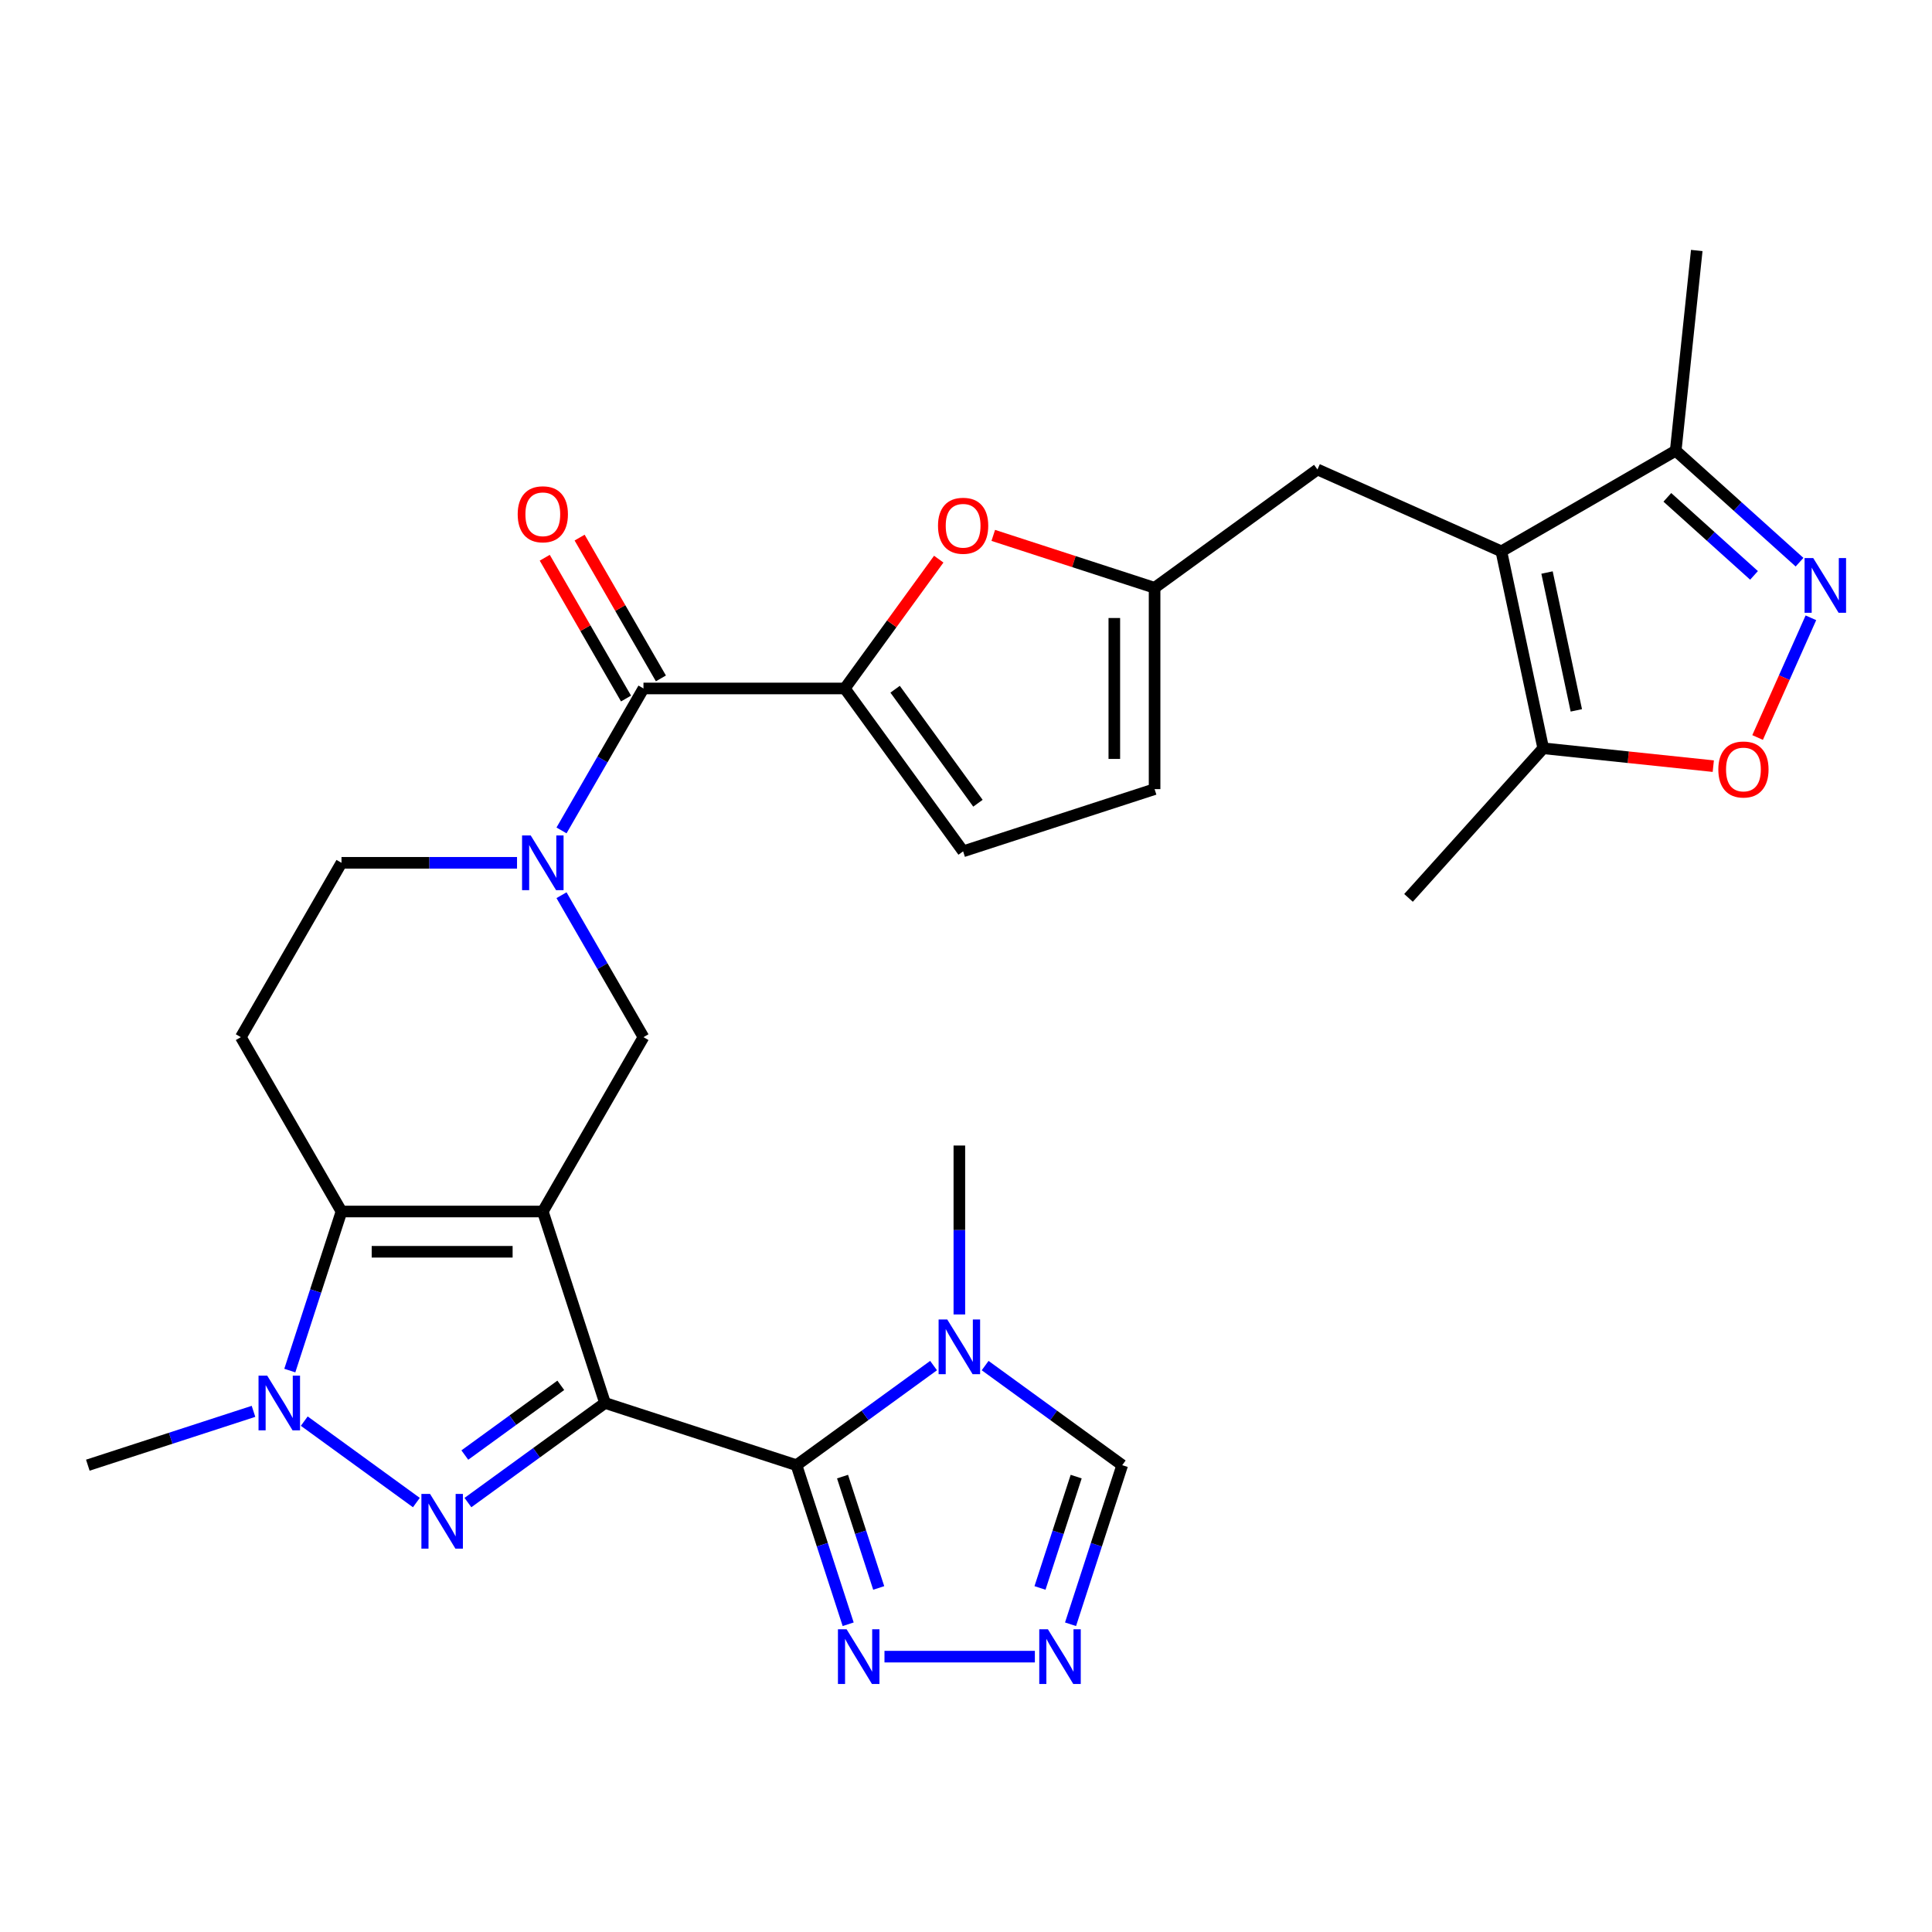 <?xml version='1.0' encoding='iso-8859-1'?>
<svg version='1.1' baseProfile='full'
              xmlns='http://www.w3.org/2000/svg'
                      xmlns:rdkit='http://www.rdkit.org/xml'
                      xmlns:xlink='http://www.w3.org/1999/xlink'
                  xml:space='preserve'
width='1000px' height='1000px' viewBox='0 0 1000 1000'>
<!-- END OF HEADER -->
<rect style='opacity:1.0;fill:#FFFFFF;stroke:none' width='1000' height='1000' x='0' y='0'> </rect>
<path class='bond-0' d='M 313.158,726.175 L 280.958,627.074' style='fill:none;fill-rule:evenodd;stroke:#000000;stroke-width:6px;stroke-linecap:butt;stroke-linejoin:miter;stroke-opacity:1' />
<path class='bond-1' d='M 313.158,726.175 L 277.68,751.952' style='fill:none;fill-rule:evenodd;stroke:#000000;stroke-width:6px;stroke-linecap:butt;stroke-linejoin:miter;stroke-opacity:1' />
<path class='bond-1' d='M 277.68,751.952 L 242.202,777.728' style='fill:none;fill-rule:evenodd;stroke:#0000FF;stroke-width:6px;stroke-linecap:butt;stroke-linejoin:miter;stroke-opacity:1' />
<path class='bond-1' d='M 290.265,717.048 L 265.431,735.091' style='fill:none;fill-rule:evenodd;stroke:#000000;stroke-width:6px;stroke-linecap:butt;stroke-linejoin:miter;stroke-opacity:1' />
<path class='bond-1' d='M 265.431,735.091 L 240.596,753.135' style='fill:none;fill-rule:evenodd;stroke:#0000FF;stroke-width:6px;stroke-linecap:butt;stroke-linejoin:miter;stroke-opacity:1' />
<path class='bond-2' d='M 313.158,726.175 L 412.26,758.376' style='fill:none;fill-rule:evenodd;stroke:#000000;stroke-width:6px;stroke-linecap:butt;stroke-linejoin:miter;stroke-opacity:1' />
<path class='bond-3' d='M 280.958,627.074 L 176.756,627.074' style='fill:none;fill-rule:evenodd;stroke:#000000;stroke-width:6px;stroke-linecap:butt;stroke-linejoin:miter;stroke-opacity:1' />
<path class='bond-3' d='M 265.328,647.914 L 192.387,647.914' style='fill:none;fill-rule:evenodd;stroke:#000000;stroke-width:6px;stroke-linecap:butt;stroke-linejoin:miter;stroke-opacity:1' />
<path class='bond-4' d='M 280.958,627.074 L 333.059,536.832' style='fill:none;fill-rule:evenodd;stroke:#000000;stroke-width:6px;stroke-linecap:butt;stroke-linejoin:miter;stroke-opacity:1' />
<path class='bond-5' d='M 215.512,777.728 L 157.489,735.572' style='fill:none;fill-rule:evenodd;stroke:#0000FF;stroke-width:6px;stroke-linecap:butt;stroke-linejoin:miter;stroke-opacity:1' />
<path class='bond-6' d='M 412.26,758.376 L 447.738,732.599' style='fill:none;fill-rule:evenodd;stroke:#000000;stroke-width:6px;stroke-linecap:butt;stroke-linejoin:miter;stroke-opacity:1' />
<path class='bond-6' d='M 447.738,732.599 L 483.216,706.823' style='fill:none;fill-rule:evenodd;stroke:#0000FF;stroke-width:6px;stroke-linecap:butt;stroke-linejoin:miter;stroke-opacity:1' />
<path class='bond-7' d='M 412.26,758.376 L 425.636,799.544' style='fill:none;fill-rule:evenodd;stroke:#000000;stroke-width:6px;stroke-linecap:butt;stroke-linejoin:miter;stroke-opacity:1' />
<path class='bond-7' d='M 425.636,799.544 L 439.013,840.712' style='fill:none;fill-rule:evenodd;stroke:#0000FF;stroke-width:6px;stroke-linecap:butt;stroke-linejoin:miter;stroke-opacity:1' />
<path class='bond-7' d='M 436.093,764.286 L 445.457,793.104' style='fill:none;fill-rule:evenodd;stroke:#000000;stroke-width:6px;stroke-linecap:butt;stroke-linejoin:miter;stroke-opacity:1' />
<path class='bond-7' d='M 445.457,793.104 L 454.82,821.922' style='fill:none;fill-rule:evenodd;stroke:#0000FF;stroke-width:6px;stroke-linecap:butt;stroke-linejoin:miter;stroke-opacity:1' />
<path class='bond-8' d='M 176.756,627.074 L 124.656,536.832' style='fill:none;fill-rule:evenodd;stroke:#000000;stroke-width:6px;stroke-linecap:butt;stroke-linejoin:miter;stroke-opacity:1' />
<path class='bond-9' d='M 176.756,627.074 L 163.38,668.242' style='fill:none;fill-rule:evenodd;stroke:#000000;stroke-width:6px;stroke-linecap:butt;stroke-linejoin:miter;stroke-opacity:1' />
<path class='bond-9' d='M 163.38,668.242 L 150.004,709.41' style='fill:none;fill-rule:evenodd;stroke:#0000FF;stroke-width:6px;stroke-linecap:butt;stroke-linejoin:miter;stroke-opacity:1' />
<path class='bond-10' d='M 131.211,730.511 L 88.333,744.444' style='fill:none;fill-rule:evenodd;stroke:#0000FF;stroke-width:6px;stroke-linecap:butt;stroke-linejoin:miter;stroke-opacity:1' />
<path class='bond-10' d='M 88.333,744.444 L 45.455,758.376' style='fill:none;fill-rule:evenodd;stroke:#000000;stroke-width:6px;stroke-linecap:butt;stroke-linejoin:miter;stroke-opacity:1' />
<path class='bond-11' d='M 290.637,463.356 L 311.848,500.094' style='fill:none;fill-rule:evenodd;stroke:#0000FF;stroke-width:6px;stroke-linecap:butt;stroke-linejoin:miter;stroke-opacity:1' />
<path class='bond-11' d='M 311.848,500.094 L 333.059,536.832' style='fill:none;fill-rule:evenodd;stroke:#000000;stroke-width:6px;stroke-linecap:butt;stroke-linejoin:miter;stroke-opacity:1' />
<path class='bond-12' d='M 290.637,429.826 L 311.848,393.088' style='fill:none;fill-rule:evenodd;stroke:#0000FF;stroke-width:6px;stroke-linecap:butt;stroke-linejoin:miter;stroke-opacity:1' />
<path class='bond-12' d='M 311.848,393.088 L 333.059,356.35' style='fill:none;fill-rule:evenodd;stroke:#000000;stroke-width:6px;stroke-linecap:butt;stroke-linejoin:miter;stroke-opacity:1' />
<path class='bond-13' d='M 267.613,446.591 L 222.185,446.591' style='fill:none;fill-rule:evenodd;stroke:#0000FF;stroke-width:6px;stroke-linecap:butt;stroke-linejoin:miter;stroke-opacity:1' />
<path class='bond-13' d='M 222.185,446.591 L 176.756,446.591' style='fill:none;fill-rule:evenodd;stroke:#000000;stroke-width:6px;stroke-linecap:butt;stroke-linejoin:miter;stroke-opacity:1' />
<path class='bond-14' d='M 777.105,285.383 L 681.912,243.001' style='fill:none;fill-rule:evenodd;stroke:#000000;stroke-width:6px;stroke-linecap:butt;stroke-linejoin:miter;stroke-opacity:1' />
<path class='bond-15' d='M 777.105,285.383 L 798.769,387.308' style='fill:none;fill-rule:evenodd;stroke:#000000;stroke-width:6px;stroke-linecap:butt;stroke-linejoin:miter;stroke-opacity:1' />
<path class='bond-15' d='M 800.739,296.339 L 815.905,367.686' style='fill:none;fill-rule:evenodd;stroke:#000000;stroke-width:6px;stroke-linecap:butt;stroke-linejoin:miter;stroke-opacity:1' />
<path class='bond-16' d='M 777.105,285.383 L 867.346,233.282' style='fill:none;fill-rule:evenodd;stroke:#000000;stroke-width:6px;stroke-linecap:butt;stroke-linejoin:miter;stroke-opacity:1' />
<path class='bond-17' d='M 437.261,356.35 L 333.059,356.35' style='fill:none;fill-rule:evenodd;stroke:#000000;stroke-width:6px;stroke-linecap:butt;stroke-linejoin:miter;stroke-opacity:1' />
<path class='bond-18' d='M 437.261,356.35 L 461.577,322.882' style='fill:none;fill-rule:evenodd;stroke:#000000;stroke-width:6px;stroke-linecap:butt;stroke-linejoin:miter;stroke-opacity:1' />
<path class='bond-18' d='M 461.577,322.882 L 485.892,289.414' style='fill:none;fill-rule:evenodd;stroke:#FF0000;stroke-width:6px;stroke-linecap:butt;stroke-linejoin:miter;stroke-opacity:1' />
<path class='bond-19' d='M 437.261,356.35 L 498.509,440.651' style='fill:none;fill-rule:evenodd;stroke:#000000;stroke-width:6px;stroke-linecap:butt;stroke-linejoin:miter;stroke-opacity:1' />
<path class='bond-19' d='M 463.308,356.745 L 506.182,415.756' style='fill:none;fill-rule:evenodd;stroke:#000000;stroke-width:6px;stroke-linecap:butt;stroke-linejoin:miter;stroke-opacity:1' />
<path class='bond-20' d='M 509.906,706.823 L 545.384,732.599' style='fill:none;fill-rule:evenodd;stroke:#0000FF;stroke-width:6px;stroke-linecap:butt;stroke-linejoin:miter;stroke-opacity:1' />
<path class='bond-20' d='M 545.384,732.599 L 580.862,758.376' style='fill:none;fill-rule:evenodd;stroke:#000000;stroke-width:6px;stroke-linecap:butt;stroke-linejoin:miter;stroke-opacity:1' />
<path class='bond-21' d='M 496.561,680.362 L 496.561,636.644' style='fill:none;fill-rule:evenodd;stroke:#0000FF;stroke-width:6px;stroke-linecap:butt;stroke-linejoin:miter;stroke-opacity:1' />
<path class='bond-21' d='M 496.561,636.644 L 496.561,592.926' style='fill:none;fill-rule:evenodd;stroke:#000000;stroke-width:6px;stroke-linecap:butt;stroke-linejoin:miter;stroke-opacity:1' />
<path class='bond-22' d='M 342.083,351.14 L 321.046,314.701' style='fill:none;fill-rule:evenodd;stroke:#000000;stroke-width:6px;stroke-linecap:butt;stroke-linejoin:miter;stroke-opacity:1' />
<path class='bond-22' d='M 321.046,314.701 L 300.008,278.263' style='fill:none;fill-rule:evenodd;stroke:#FF0000;stroke-width:6px;stroke-linecap:butt;stroke-linejoin:miter;stroke-opacity:1' />
<path class='bond-22' d='M 324.035,361.56 L 302.997,325.122' style='fill:none;fill-rule:evenodd;stroke:#000000;stroke-width:6px;stroke-linecap:butt;stroke-linejoin:miter;stroke-opacity:1' />
<path class='bond-22' d='M 302.997,325.122 L 281.96,288.683' style='fill:none;fill-rule:evenodd;stroke:#FF0000;stroke-width:6px;stroke-linecap:butt;stroke-linejoin:miter;stroke-opacity:1' />
<path class='bond-23' d='M 931.438,290.991 L 899.392,262.137' style='fill:none;fill-rule:evenodd;stroke:#0000FF;stroke-width:6px;stroke-linecap:butt;stroke-linejoin:miter;stroke-opacity:1' />
<path class='bond-23' d='M 899.392,262.137 L 867.346,233.282' style='fill:none;fill-rule:evenodd;stroke:#000000;stroke-width:6px;stroke-linecap:butt;stroke-linejoin:miter;stroke-opacity:1' />
<path class='bond-23' d='M 907.879,297.822 L 885.447,277.624' style='fill:none;fill-rule:evenodd;stroke:#0000FF;stroke-width:6px;stroke-linecap:butt;stroke-linejoin:miter;stroke-opacity:1' />
<path class='bond-23' d='M 885.447,277.624 L 863.015,257.426' style='fill:none;fill-rule:evenodd;stroke:#000000;stroke-width:6px;stroke-linecap:butt;stroke-linejoin:miter;stroke-opacity:1' />
<path class='bond-24' d='M 937.319,319.772 L 923.525,350.753' style='fill:none;fill-rule:evenodd;stroke:#0000FF;stroke-width:6px;stroke-linecap:butt;stroke-linejoin:miter;stroke-opacity:1' />
<path class='bond-24' d='M 923.525,350.753 L 909.732,381.734' style='fill:none;fill-rule:evenodd;stroke:#FF0000;stroke-width:6px;stroke-linecap:butt;stroke-linejoin:miter;stroke-opacity:1' />
<path class='bond-25' d='M 457.805,857.477 L 535.65,857.477' style='fill:none;fill-rule:evenodd;stroke:#0000FF;stroke-width:6px;stroke-linecap:butt;stroke-linejoin:miter;stroke-opacity:1' />
<path class='bond-26' d='M 554.109,840.712 L 567.485,799.544' style='fill:none;fill-rule:evenodd;stroke:#0000FF;stroke-width:6px;stroke-linecap:butt;stroke-linejoin:miter;stroke-opacity:1' />
<path class='bond-26' d='M 567.485,799.544 L 580.862,758.376' style='fill:none;fill-rule:evenodd;stroke:#000000;stroke-width:6px;stroke-linecap:butt;stroke-linejoin:miter;stroke-opacity:1' />
<path class='bond-26' d='M 538.302,821.922 L 547.665,793.104' style='fill:none;fill-rule:evenodd;stroke:#0000FF;stroke-width:6px;stroke-linecap:butt;stroke-linejoin:miter;stroke-opacity:1' />
<path class='bond-26' d='M 547.665,793.104 L 557.029,764.286' style='fill:none;fill-rule:evenodd;stroke:#000000;stroke-width:6px;stroke-linecap:butt;stroke-linejoin:miter;stroke-opacity:1' />
<path class='bond-27' d='M 514.114,277.119 L 555.862,290.684' style='fill:none;fill-rule:evenodd;stroke:#FF0000;stroke-width:6px;stroke-linecap:butt;stroke-linejoin:miter;stroke-opacity:1' />
<path class='bond-27' d='M 555.862,290.684 L 597.611,304.249' style='fill:none;fill-rule:evenodd;stroke:#000000;stroke-width:6px;stroke-linecap:butt;stroke-linejoin:miter;stroke-opacity:1' />
<path class='bond-28' d='M 886.795,396.56 L 842.782,391.934' style='fill:none;fill-rule:evenodd;stroke:#FF0000;stroke-width:6px;stroke-linecap:butt;stroke-linejoin:miter;stroke-opacity:1' />
<path class='bond-28' d='M 842.782,391.934 L 798.769,387.308' style='fill:none;fill-rule:evenodd;stroke:#000000;stroke-width:6px;stroke-linecap:butt;stroke-linejoin:miter;stroke-opacity:1' />
<path class='bond-29' d='M 798.769,387.308 L 729.045,464.745' style='fill:none;fill-rule:evenodd;stroke:#000000;stroke-width:6px;stroke-linecap:butt;stroke-linejoin:miter;stroke-opacity:1' />
<path class='bond-30' d='M 867.346,233.282 L 878.238,129.651' style='fill:none;fill-rule:evenodd;stroke:#000000;stroke-width:6px;stroke-linecap:butt;stroke-linejoin:miter;stroke-opacity:1' />
<path class='bond-31' d='M 124.656,536.832 L 176.756,446.591' style='fill:none;fill-rule:evenodd;stroke:#000000;stroke-width:6px;stroke-linecap:butt;stroke-linejoin:miter;stroke-opacity:1' />
<path class='bond-32' d='M 597.611,304.249 L 681.912,243.001' style='fill:none;fill-rule:evenodd;stroke:#000000;stroke-width:6px;stroke-linecap:butt;stroke-linejoin:miter;stroke-opacity:1' />
<path class='bond-33' d='M 597.611,304.249 L 597.611,408.451' style='fill:none;fill-rule:evenodd;stroke:#000000;stroke-width:6px;stroke-linecap:butt;stroke-linejoin:miter;stroke-opacity:1' />
<path class='bond-33' d='M 576.77,319.879 L 576.77,392.82' style='fill:none;fill-rule:evenodd;stroke:#000000;stroke-width:6px;stroke-linecap:butt;stroke-linejoin:miter;stroke-opacity:1' />
<path class='bond-34' d='M 498.509,440.651 L 597.611,408.451' style='fill:none;fill-rule:evenodd;stroke:#000000;stroke-width:6px;stroke-linecap:butt;stroke-linejoin:miter;stroke-opacity:1' />
<path  class='atom-2' d='M 222.597 773.264
L 231.877 788.264
Q 232.797 789.744, 234.277 792.424
Q 235.757 795.104, 235.837 795.264
L 235.837 773.264
L 239.597 773.264
L 239.597 801.584
L 235.717 801.584
L 225.757 785.184
Q 224.597 783.264, 223.357 781.064
Q 222.157 778.864, 221.797 778.184
L 221.797 801.584
L 218.117 801.584
L 218.117 773.264
L 222.597 773.264
' fill='#0000FF'/>
<path  class='atom-5' d='M 138.296 712.015
L 147.576 727.015
Q 148.496 728.495, 149.976 731.175
Q 151.456 733.855, 151.536 734.015
L 151.536 712.015
L 155.296 712.015
L 155.296 740.335
L 151.416 740.335
L 141.456 723.935
Q 140.296 722.015, 139.056 719.815
Q 137.856 717.615, 137.496 716.935
L 137.496 740.335
L 133.816 740.335
L 133.816 712.015
L 138.296 712.015
' fill='#0000FF'/>
<path  class='atom-6' d='M 274.698 432.431
L 283.978 447.431
Q 284.898 448.911, 286.378 451.591
Q 287.858 454.271, 287.938 454.431
L 287.938 432.431
L 291.698 432.431
L 291.698 460.751
L 287.818 460.751
L 277.858 444.351
Q 276.698 442.431, 275.458 440.231
Q 274.258 438.031, 273.898 437.351
L 273.898 460.751
L 270.218 460.751
L 270.218 432.431
L 274.698 432.431
' fill='#0000FF'/>
<path  class='atom-9' d='M 490.301 682.967
L 499.581 697.967
Q 500.501 699.447, 501.981 702.127
Q 503.461 704.807, 503.541 704.967
L 503.541 682.967
L 507.301 682.967
L 507.301 711.287
L 503.421 711.287
L 493.461 694.887
Q 492.301 692.967, 491.061 690.767
Q 489.861 688.567, 489.501 687.887
L 489.501 711.287
L 485.821 711.287
L 485.821 682.967
L 490.301 682.967
' fill='#0000FF'/>
<path  class='atom-12' d='M 938.523 288.847
L 947.803 303.847
Q 948.723 305.327, 950.203 308.007
Q 951.683 310.687, 951.763 310.847
L 951.763 288.847
L 955.523 288.847
L 955.523 317.167
L 951.643 317.167
L 941.683 300.767
Q 940.523 298.847, 939.283 296.647
Q 938.083 294.447, 937.723 293.767
L 937.723 317.167
L 934.043 317.167
L 934.043 288.847
L 938.523 288.847
' fill='#0000FF'/>
<path  class='atom-13' d='M 438.2 843.317
L 447.48 858.317
Q 448.4 859.797, 449.88 862.477
Q 451.36 865.157, 451.44 865.317
L 451.44 843.317
L 455.2 843.317
L 455.2 871.637
L 451.32 871.637
L 441.36 855.237
Q 440.2 853.317, 438.96 851.117
Q 437.76 848.917, 437.4 848.237
L 437.4 871.637
L 433.72 871.637
L 433.72 843.317
L 438.2 843.317
' fill='#0000FF'/>
<path  class='atom-14' d='M 542.402 843.317
L 551.682 858.317
Q 552.602 859.797, 554.082 862.477
Q 555.562 865.157, 555.642 865.317
L 555.642 843.317
L 559.402 843.317
L 559.402 871.637
L 555.522 871.637
L 545.562 855.237
Q 544.402 853.317, 543.162 851.117
Q 541.962 848.917, 541.602 848.237
L 541.602 871.637
L 537.922 871.637
L 537.922 843.317
L 542.402 843.317
' fill='#0000FF'/>
<path  class='atom-15' d='M 485.509 272.129
Q 485.509 265.329, 488.869 261.529
Q 492.229 257.729, 498.509 257.729
Q 504.789 257.729, 508.149 261.529
Q 511.509 265.329, 511.509 272.129
Q 511.509 279.009, 508.109 282.929
Q 504.709 286.809, 498.509 286.809
Q 492.269 286.809, 488.869 282.929
Q 485.509 279.049, 485.509 272.129
M 498.509 283.609
Q 502.829 283.609, 505.149 280.729
Q 507.509 277.809, 507.509 272.129
Q 507.509 266.569, 505.149 263.769
Q 502.829 260.929, 498.509 260.929
Q 494.189 260.929, 491.829 263.729
Q 489.509 266.529, 489.509 272.129
Q 489.509 277.849, 491.829 280.729
Q 494.189 283.609, 498.509 283.609
' fill='#FF0000'/>
<path  class='atom-16' d='M 889.4 398.28
Q 889.4 391.48, 892.76 387.68
Q 896.12 383.88, 902.4 383.88
Q 908.68 383.88, 912.04 387.68
Q 915.4 391.48, 915.4 398.28
Q 915.4 405.16, 912 409.08
Q 908.6 412.96, 902.4 412.96
Q 896.16 412.96, 892.76 409.08
Q 889.4 405.2, 889.4 398.28
M 902.4 409.76
Q 906.72 409.76, 909.04 406.88
Q 911.4 403.96, 911.4 398.28
Q 911.4 392.72, 909.04 389.92
Q 906.72 387.08, 902.4 387.08
Q 898.08 387.08, 895.72 389.88
Q 893.4 392.68, 893.4 398.28
Q 893.4 404, 895.72 406.88
Q 898.08 409.76, 902.4 409.76
' fill='#FF0000'/>
<path  class='atom-26' d='M 267.958 266.188
Q 267.958 259.388, 271.318 255.588
Q 274.678 251.788, 280.958 251.788
Q 287.238 251.788, 290.598 255.588
Q 293.958 259.388, 293.958 266.188
Q 293.958 273.068, 290.558 276.988
Q 287.158 280.868, 280.958 280.868
Q 274.718 280.868, 271.318 276.988
Q 267.958 273.108, 267.958 266.188
M 280.958 277.668
Q 285.278 277.668, 287.598 274.788
Q 289.958 271.868, 289.958 266.188
Q 289.958 260.628, 287.598 257.828
Q 285.278 254.988, 280.958 254.988
Q 276.638 254.988, 274.278 257.788
Q 271.958 260.588, 271.958 266.188
Q 271.958 271.908, 274.278 274.788
Q 276.638 277.668, 280.958 277.668
' fill='#FF0000'/>
</svg>
